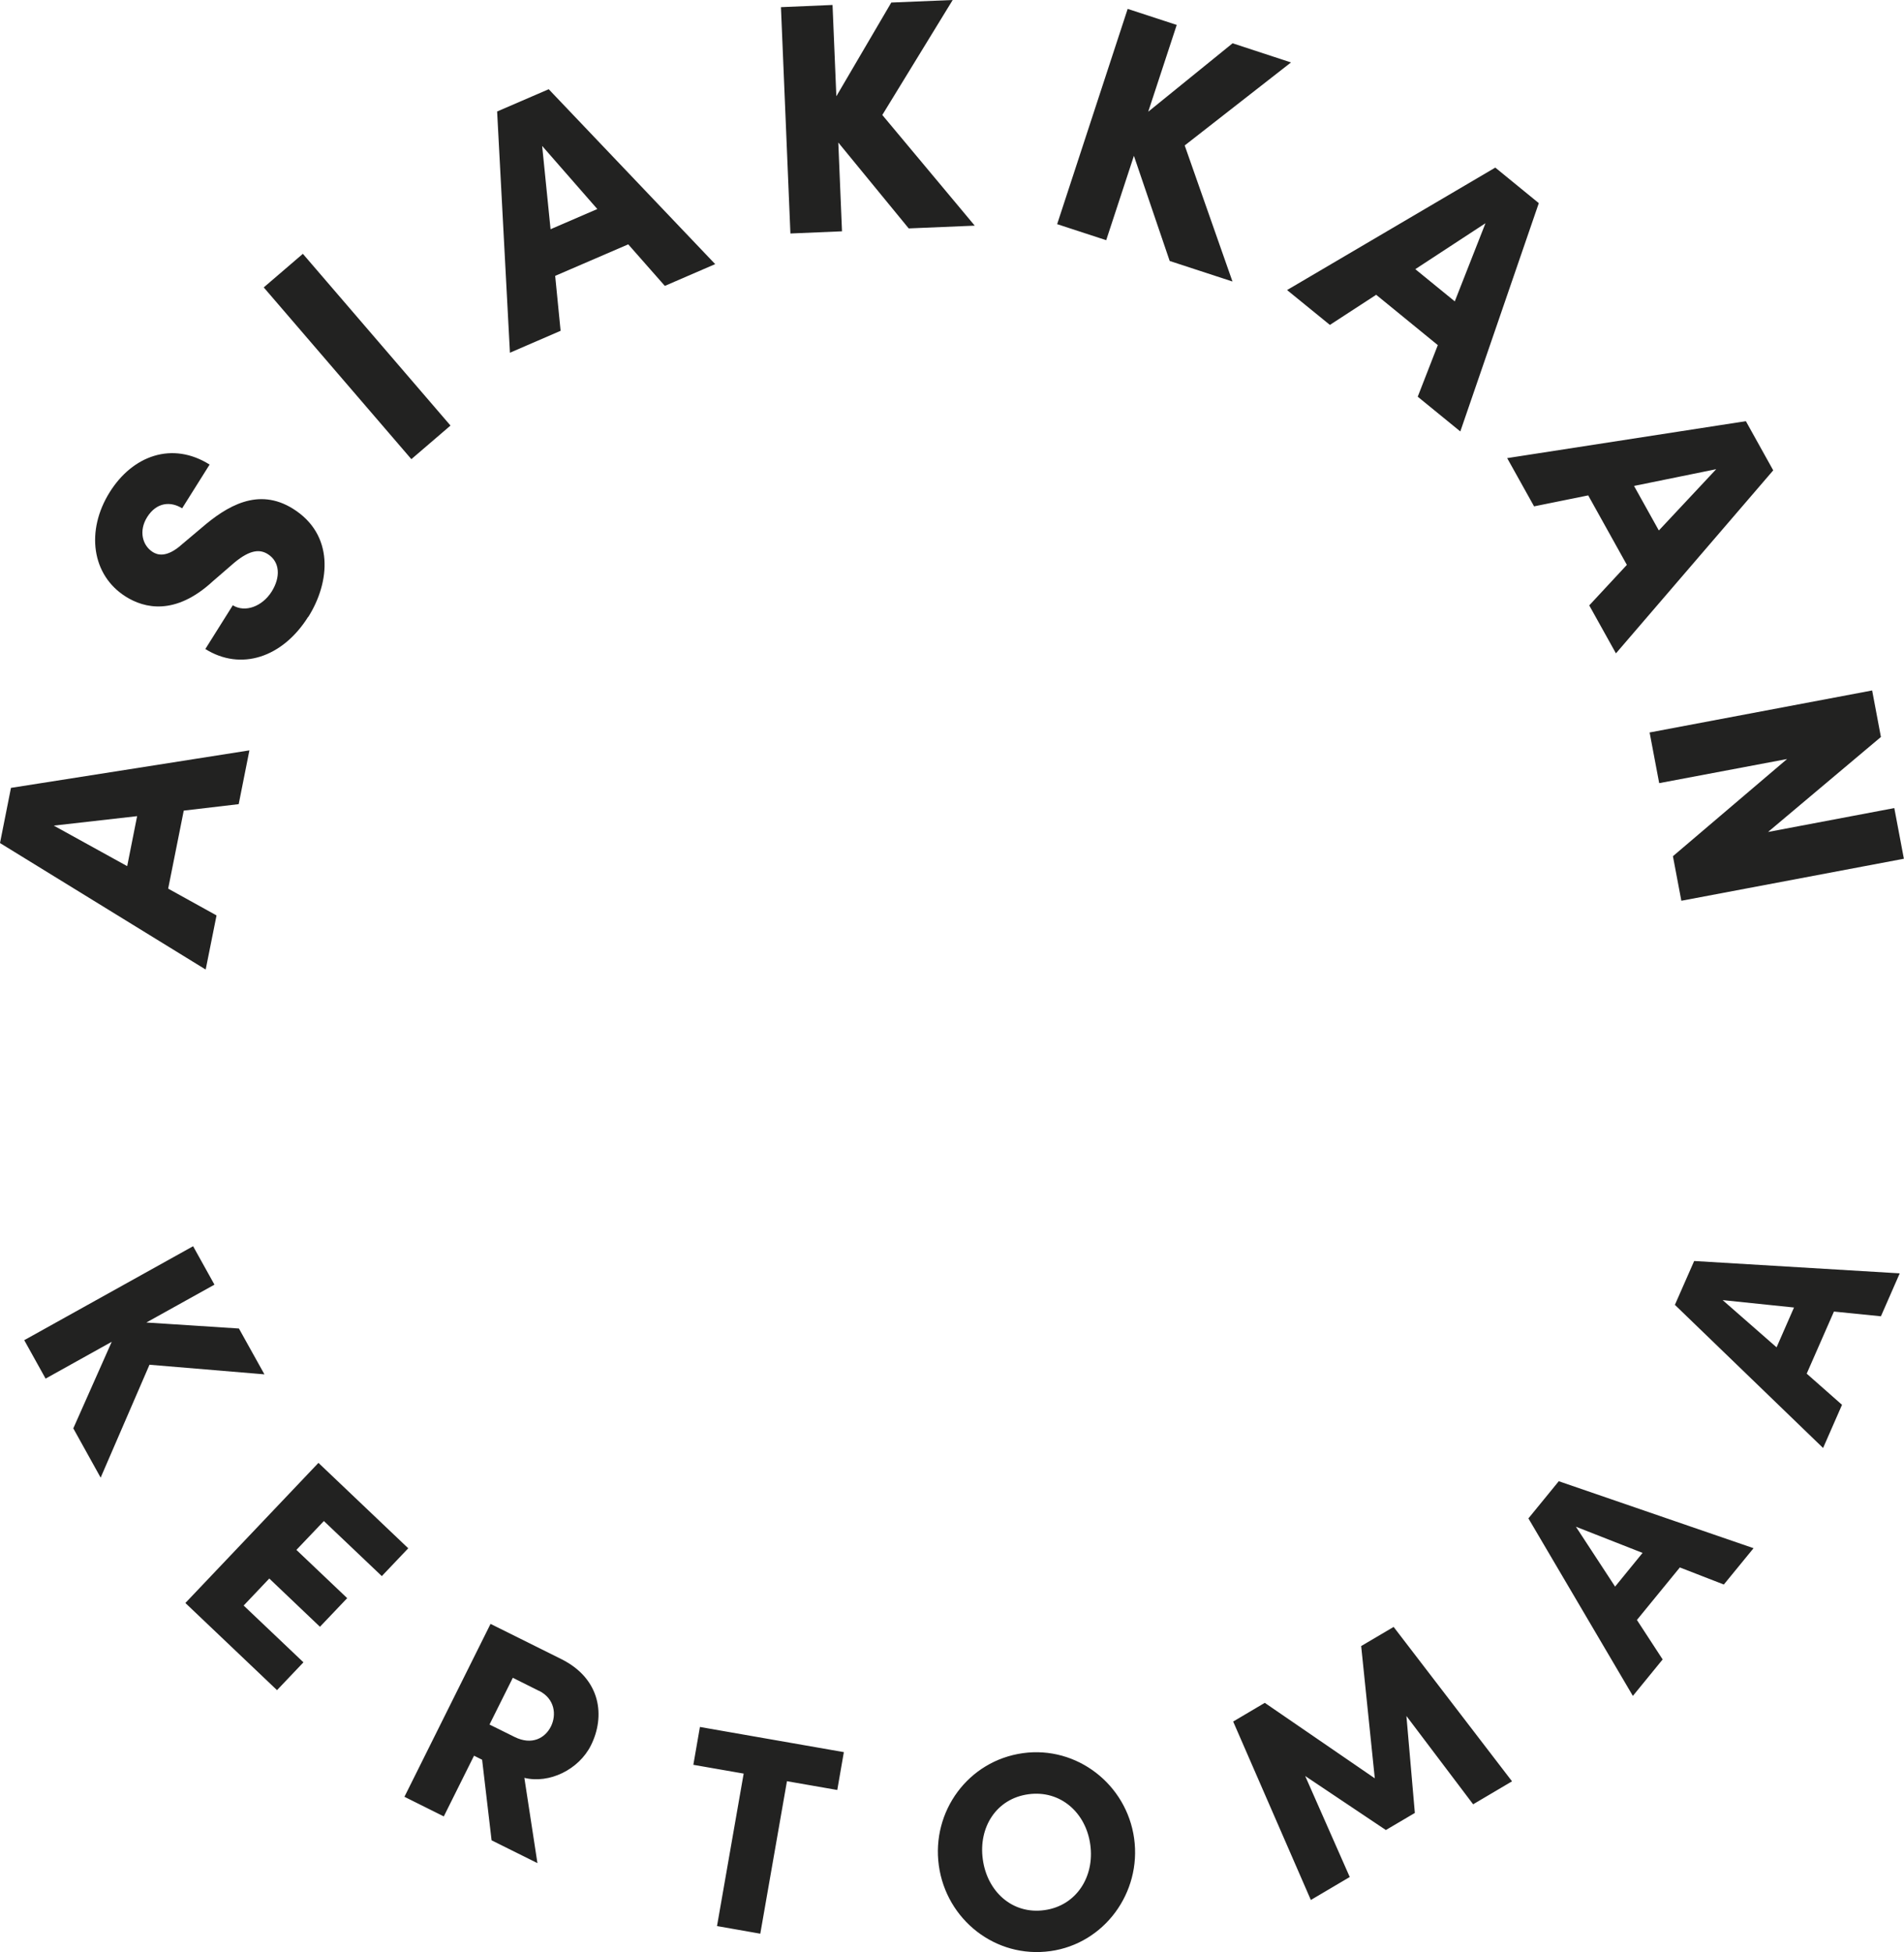<?xml version="1.0" encoding="UTF-8"?><svg id="Layer_1" xmlns="http://www.w3.org/2000/svg" xmlns:xlink="http://www.w3.org/1999/xlink" viewBox="0 0 164.96 169.12"><defs><style>.cls-1{fill:none;}.cls-2{fill:#222221;}.cls-3{clip-path:url(#clippath);}</style><clipPath id="clippath"><rect class="cls-1" width="164.96" height="169.12"/></clipPath></defs><g class="cls-3"><path class="cls-2" d="M153.18,72.08l9.78-8.23-.76-4.03-19.28,3.64.83,4.39,11.08-2.09-9.89,8.42.73,3.86,19.28-3.64-.83-4.39-10.94,2.07ZM148.69,40.65l-4.97,5.31-2.15-3.86,7.12-1.45ZM140,56.61l13.63-15.86-2.37-4.26-20.68,3.2,2.33,4.18,4.69-.95,3.35,6.02-3.26,3.51,2.31,4.15ZM128.7,19.34l-2.66,6.77-3.42-2.79,6.08-3.98ZM126.52,37.38l6.8-19.78-3.77-3.08-18.04,10.61,3.71,3.02,4.01-2.61,5.34,4.36-1.74,4.47,3.69,3.01ZM102.63,12.61l9.22-7.2-5.06-1.66-7.31,5.93,2.47-7.52-4.25-1.39-6.11,18.65,4.25,1.39,2.4-7.31,3.1,9.11,5.44,1.78-4.14-11.79ZM76.43,9.98L82.54,0l-5.32.22-4.76,8.12-.33-7.91-4.47.19.82,19.61,4.47-.19-.32-7.69,6.1,7.44,5.72-.24-8.01-9.59ZM46.96,12.63l4.79,5.48-4.05,1.75-.73-7.23ZM61.96,22.88l-14.42-15.15-4.47,1.93,1.11,20.9,4.39-1.9-.47-4.76,6.33-2.73,3.17,3.6,4.37-1.89ZM39.03,36.87l-12.79-14.88-3.39,2.91,12.79,14.88,3.39-2.91ZM26.71,53.45c1.91-3.04,2.25-7.13-1.32-9.37-3.02-1.89-5.74-.24-7.95,1.67l-1.65,1.39c-1.4,1.27-2.21.9-2.55.69-.92-.58-1.23-1.85-.49-3.03.82-1.3,2.04-1.38,3.03-.76l2.38-3.79c-3.23-2.03-6.67-.79-8.66,2.4-2.07,3.31-1.58,7.18,1.41,9.05,1.57.98,4.25,1.69,7.54-1.35l1.85-1.6c1.41-1.17,2.24-1.15,2.89-.75,1.09.68,1.12,2.02.35,3.25-.82,1.3-2.31,1.85-3.37,1.19l-2.38,3.79c3.06,1.92,6.68.76,8.91-2.79M4.65,71.53l7.23-.82-.86,4.33-6.36-3.51ZM21.61,65.01l-20.66,3.25L0,73.04l17.82,10.96.94-4.69-4.19-2.32,1.35-6.76,4.76-.56.93-4.67Z"/><path class="cls-2" d="M149.26,112.64l6.17.64-1.51,3.45-4.66-4.08ZM164.59,110.32l-17.81-1.07-1.67,3.8,12.84,12.4,1.64-3.74-3.06-2.7,2.36-5.38,4.07.41,1.63-3.72ZM136.53,132.27l5.78,2.27-2.38,2.92-3.39-5.18ZM151.92,134.13l-16.87-5.8-2.63,3.22,9.05,15.38,2.58-3.16-2.23-3.42,3.72-4.55,3.81,1.48,2.57-3.14ZM120.73,140.96l-2.8,1.65,1.18,11.46-9.53-6.54-2.74,1.62,6.73,15.46,3.37-1.99-3.86-8.75,6.99,4.68,2.51-1.48-.73-8.4,5.78,7.65,3.37-1.99-10.26-13.38ZM90.49,165.49c-2.79.39-4.96-1.62-5.34-4.39-.39-2.77,1.16-5.27,3.95-5.65,2.77-.38,4.98,1.59,5.36,4.36.39,2.77-1.2,5.3-3.97,5.68M91.01,169.04c4.67-.65,7.9-5.07,7.25-9.76-.65-4.69-4.97-8.04-9.64-7.39-4.74.66-7.93,5.05-7.28,9.74.65,4.69,4.92,8.07,9.66,7.41M60.64,149.62l-.57,3.28,4.36.76-2.31,13.21,3.75.66,2.31-13.21,4.36.76.57-3.28-12.47-2.18ZM46.69,146.48c1.39.69,1.54,2.1,1.04,3.1-.5,1-1.64,1.65-3.14.91l-2.18-1.08,2.02-4.05,2.26,1.13ZM46.56,161.4l-1.13-7.37c2.15.53,4.72-.71,5.77-2.82,1.24-2.48.9-5.74-2.57-7.47l-6.13-3.05-7.46,14.98,3.41,1.7,2.62-5.26.7.35.82,6.98,3.98,1.98ZM23.32,136.75l4.4,4.19,2.36-2.48-4.4-4.18,2.38-2.5,5.02,4.77,2.29-2.41-7.78-7.4-11.53,12.14,7.94,7.55,2.29-2.41-5.18-4.92,2.21-2.33ZM12.97,118.24l9.94.83-2.21-3.97-8.02-.52,5.9-3.28-1.85-3.33-14.63,8.14,1.85,3.33,5.73-3.19-3.33,7.5,2.37,4.27,4.23-9.78Z"/></g></svg>